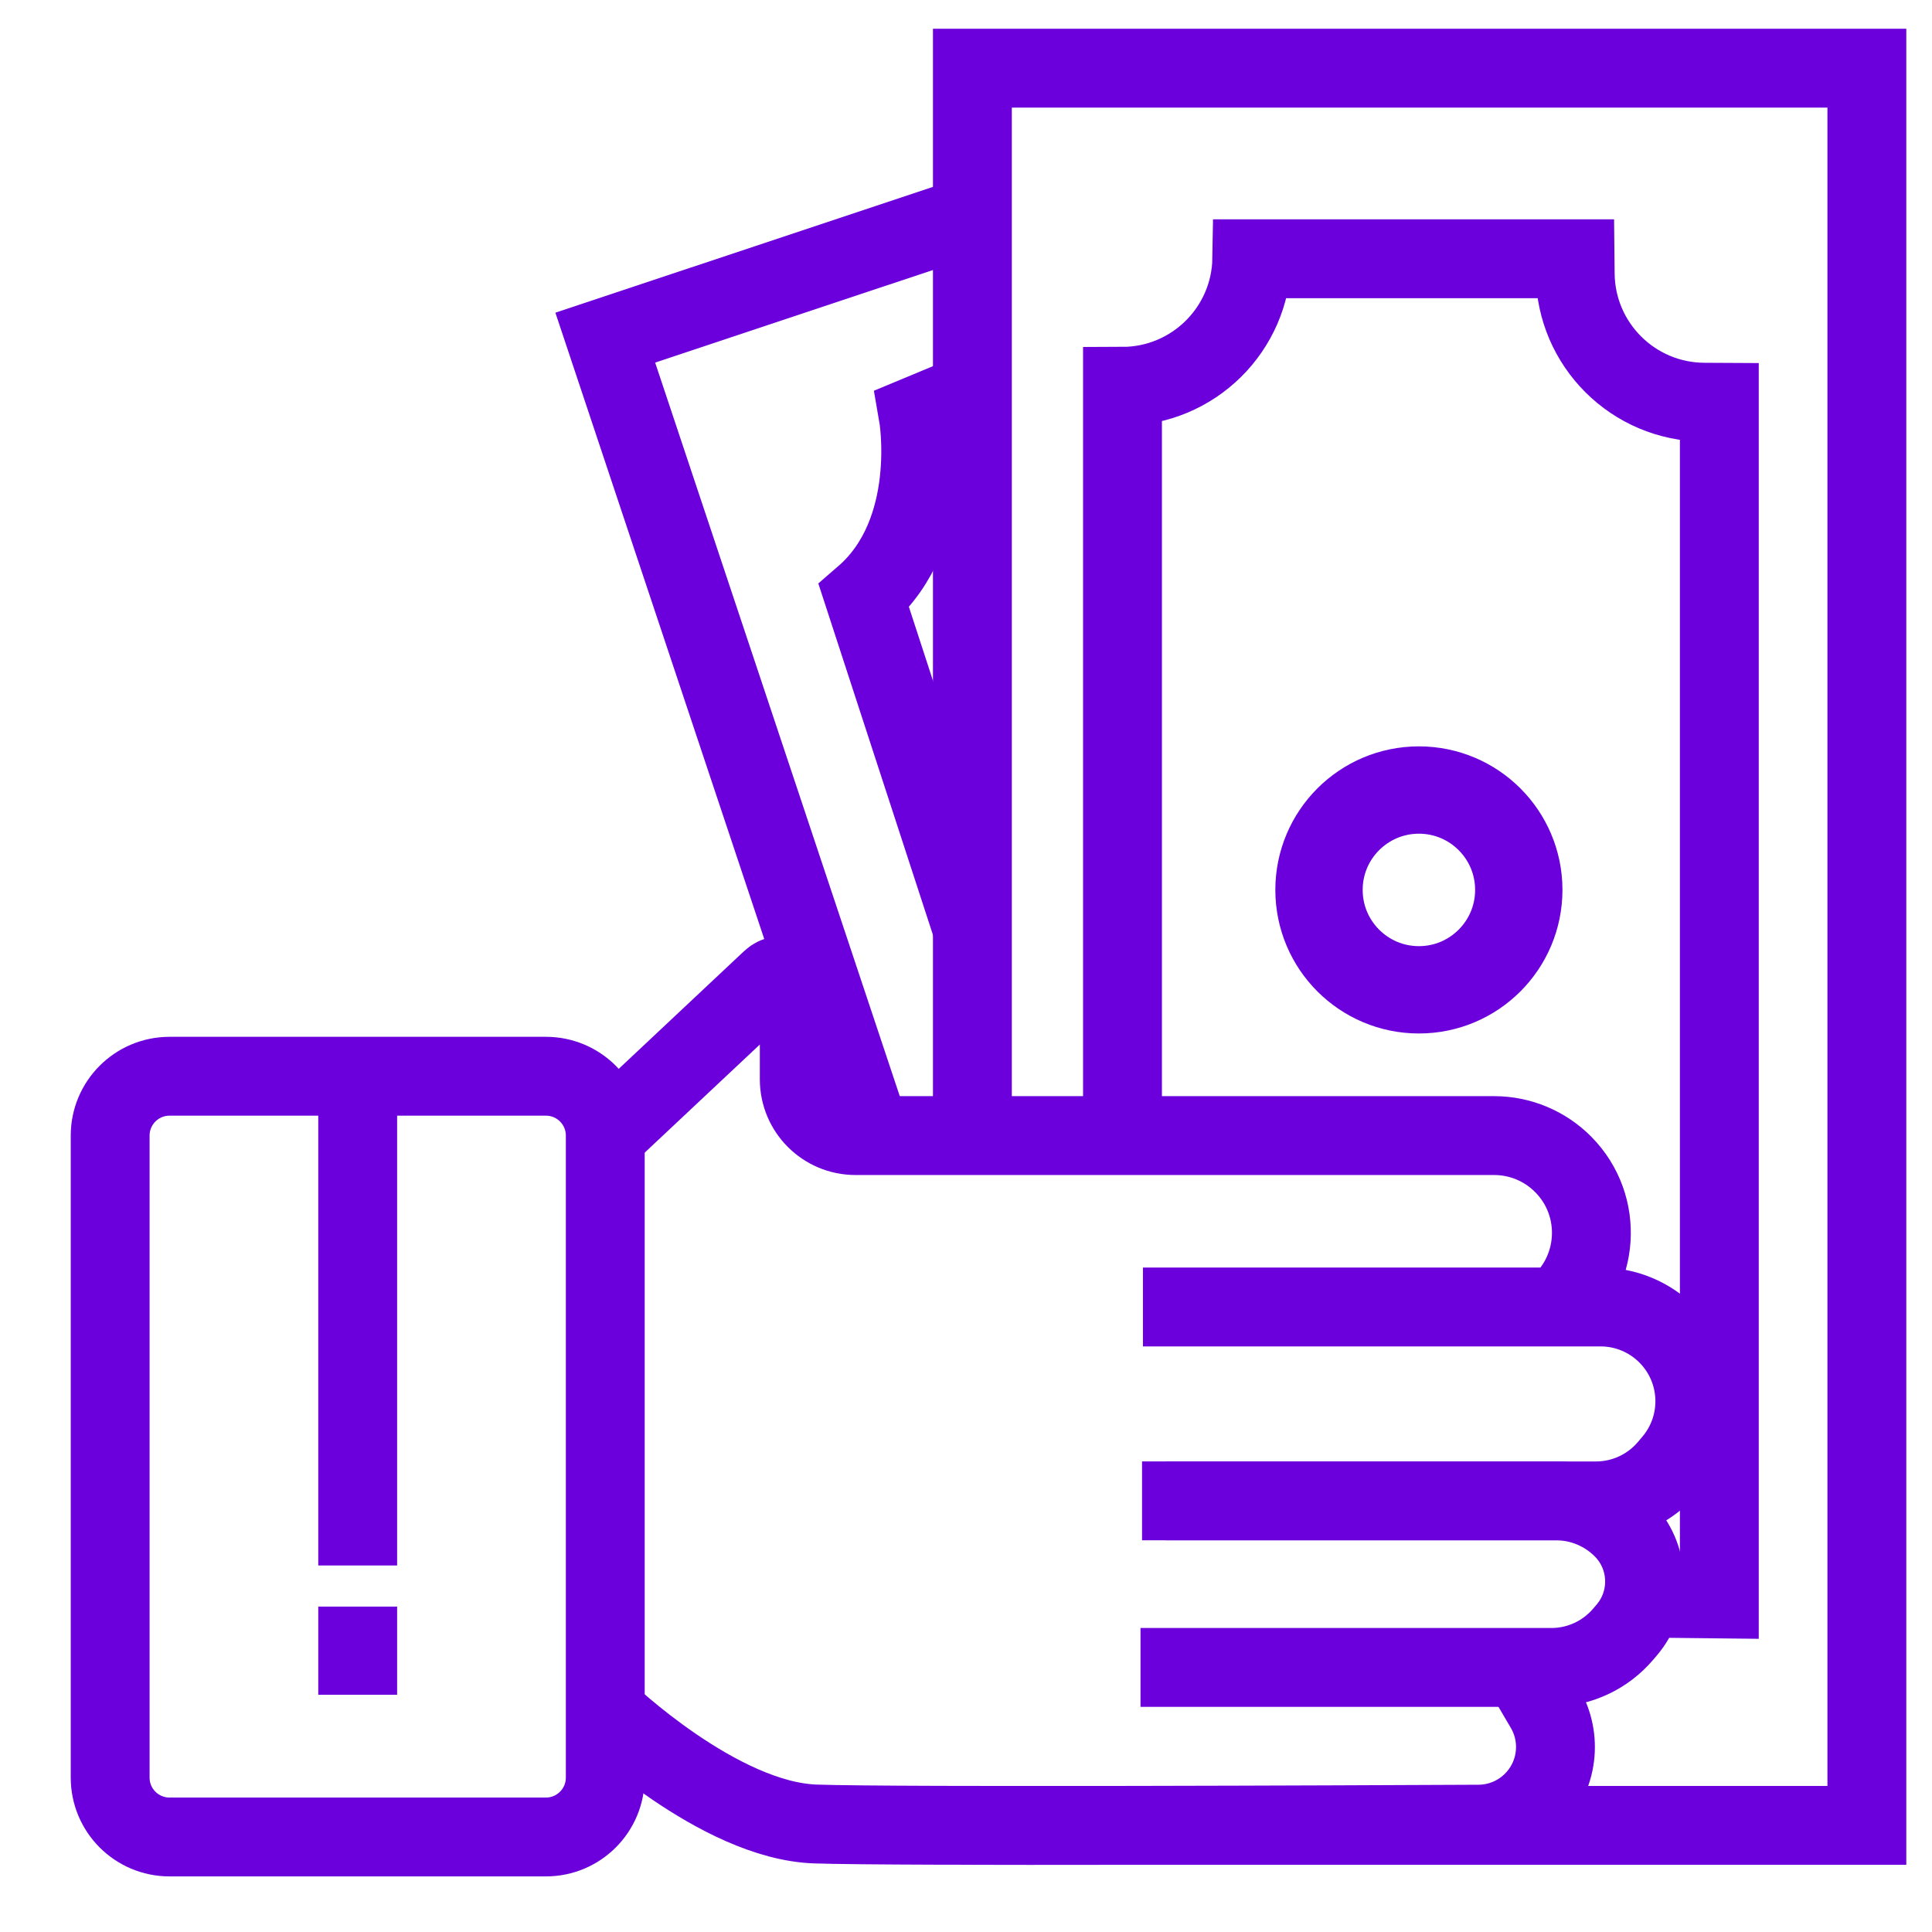 <svg width="49" height="49" viewBox="0 0 49 49" fill="none" xmlns="http://www.w3.org/2000/svg">
<g clip-path="url(#clip0_1_92)">
<path d="M28.988 33.148H40.594C41.23 33.148 41.838 33.401 42.287 33.851C43.164 34.731 43.221 36.136 42.418 37.084L42.302 37.221C41.848 37.756 41.181 38.066 40.479 38.066H29.572" stroke="#6B00DD" stroke-width="2" stroke-miterlimit="10"/>
<path d="M28.965 38.065H39.463C40.098 38.065 40.706 38.318 41.155 38.768C41.853 39.468 41.898 40.586 41.259 41.34L41.17 41.444C40.716 41.98 40.049 42.29 39.347 42.29H28.926" stroke="#6B00DD" stroke-width="2" stroke-miterlimit="10"/>
<path d="M15.351 43.418C15.351 43.418 18.23 46.18 20.686 46.261C22.8 46.331 34.336 46.28 37.503 46.265C38.019 46.262 38.512 46.057 38.876 45.692C39.507 45.062 39.632 44.085 39.18 43.316L38.577 42.29" stroke="#6B00DD" stroke-width="2" stroke-miterlimit="10"/>
<path d="M24.662 28.027V1.729H47.348V46.296H24.662" stroke="#6B00DD" stroke-width="2" stroke-miterlimit="10"/>
<path d="M25.19 5.285L15.351 8.563L21.91 28.232" stroke="#6B00DD" stroke-width="2" stroke-miterlimit="10"/>
<path d="M28.469 28.232V9.798C30.261 9.794 31.72 8.355 31.749 6.563H39.947L39.951 6.944C39.967 8.742 41.426 10.194 43.225 10.201L43.606 10.203V40.553L42.32 40.539" stroke="#6B00DD" stroke-width="2" stroke-miterlimit="10"/>
<path d="M35.987 25.104C37.386 25.104 38.52 23.969 38.52 22.57C38.52 21.171 37.386 20.037 35.987 20.037C34.587 20.037 33.453 21.171 33.453 22.57C33.453 23.969 34.587 25.104 35.987 25.104Z" stroke="#6B00DD" stroke-width="2.215" stroke-miterlimit="10"/>
<path d="M24.845 9.878L23.287 10.526C23.287 10.526 23.804 13.481 21.911 15.119L24.663 23.557" stroke="#6B00DD" stroke-width="2" stroke-miterlimit="10"/>
<path d="M9.072 27.296V39.704" stroke="#6B00DD" stroke-width="2" stroke-miterlimit="10"/>
<path d="M13.846 27.296H4.3C3.468 27.296 2.794 27.97 2.794 28.801V45.085C2.794 45.916 3.468 46.59 4.3 46.59H13.846C14.677 46.59 15.351 45.916 15.351 45.085V28.801C15.351 27.97 14.677 27.296 13.846 27.296Z" stroke="#6B00DD" stroke-width="2" stroke-miterlimit="10"/>
<path d="M9.072 42.983V40.747" stroke="#6B00DD" stroke-width="2" stroke-miterlimit="10"/>
<path d="M15.351 28.801L19.556 24.852C19.827 24.598 20.271 24.79 20.271 25.162V27.373C20.271 28.162 20.91 28.801 21.698 28.801H37.893C38.556 28.801 39.19 29.067 39.654 29.539C40.686 30.589 40.574 32.303 39.415 33.211" stroke="#6B00DD" stroke-width="2" stroke-miterlimit="10"/>
</g>
<defs>
<clipPath id="clip0_1_92">
<rect width="48" height="47.077" fill="white" transform="translate(0.455 0.621)"/>
</clipPath>
</defs>
</svg>
